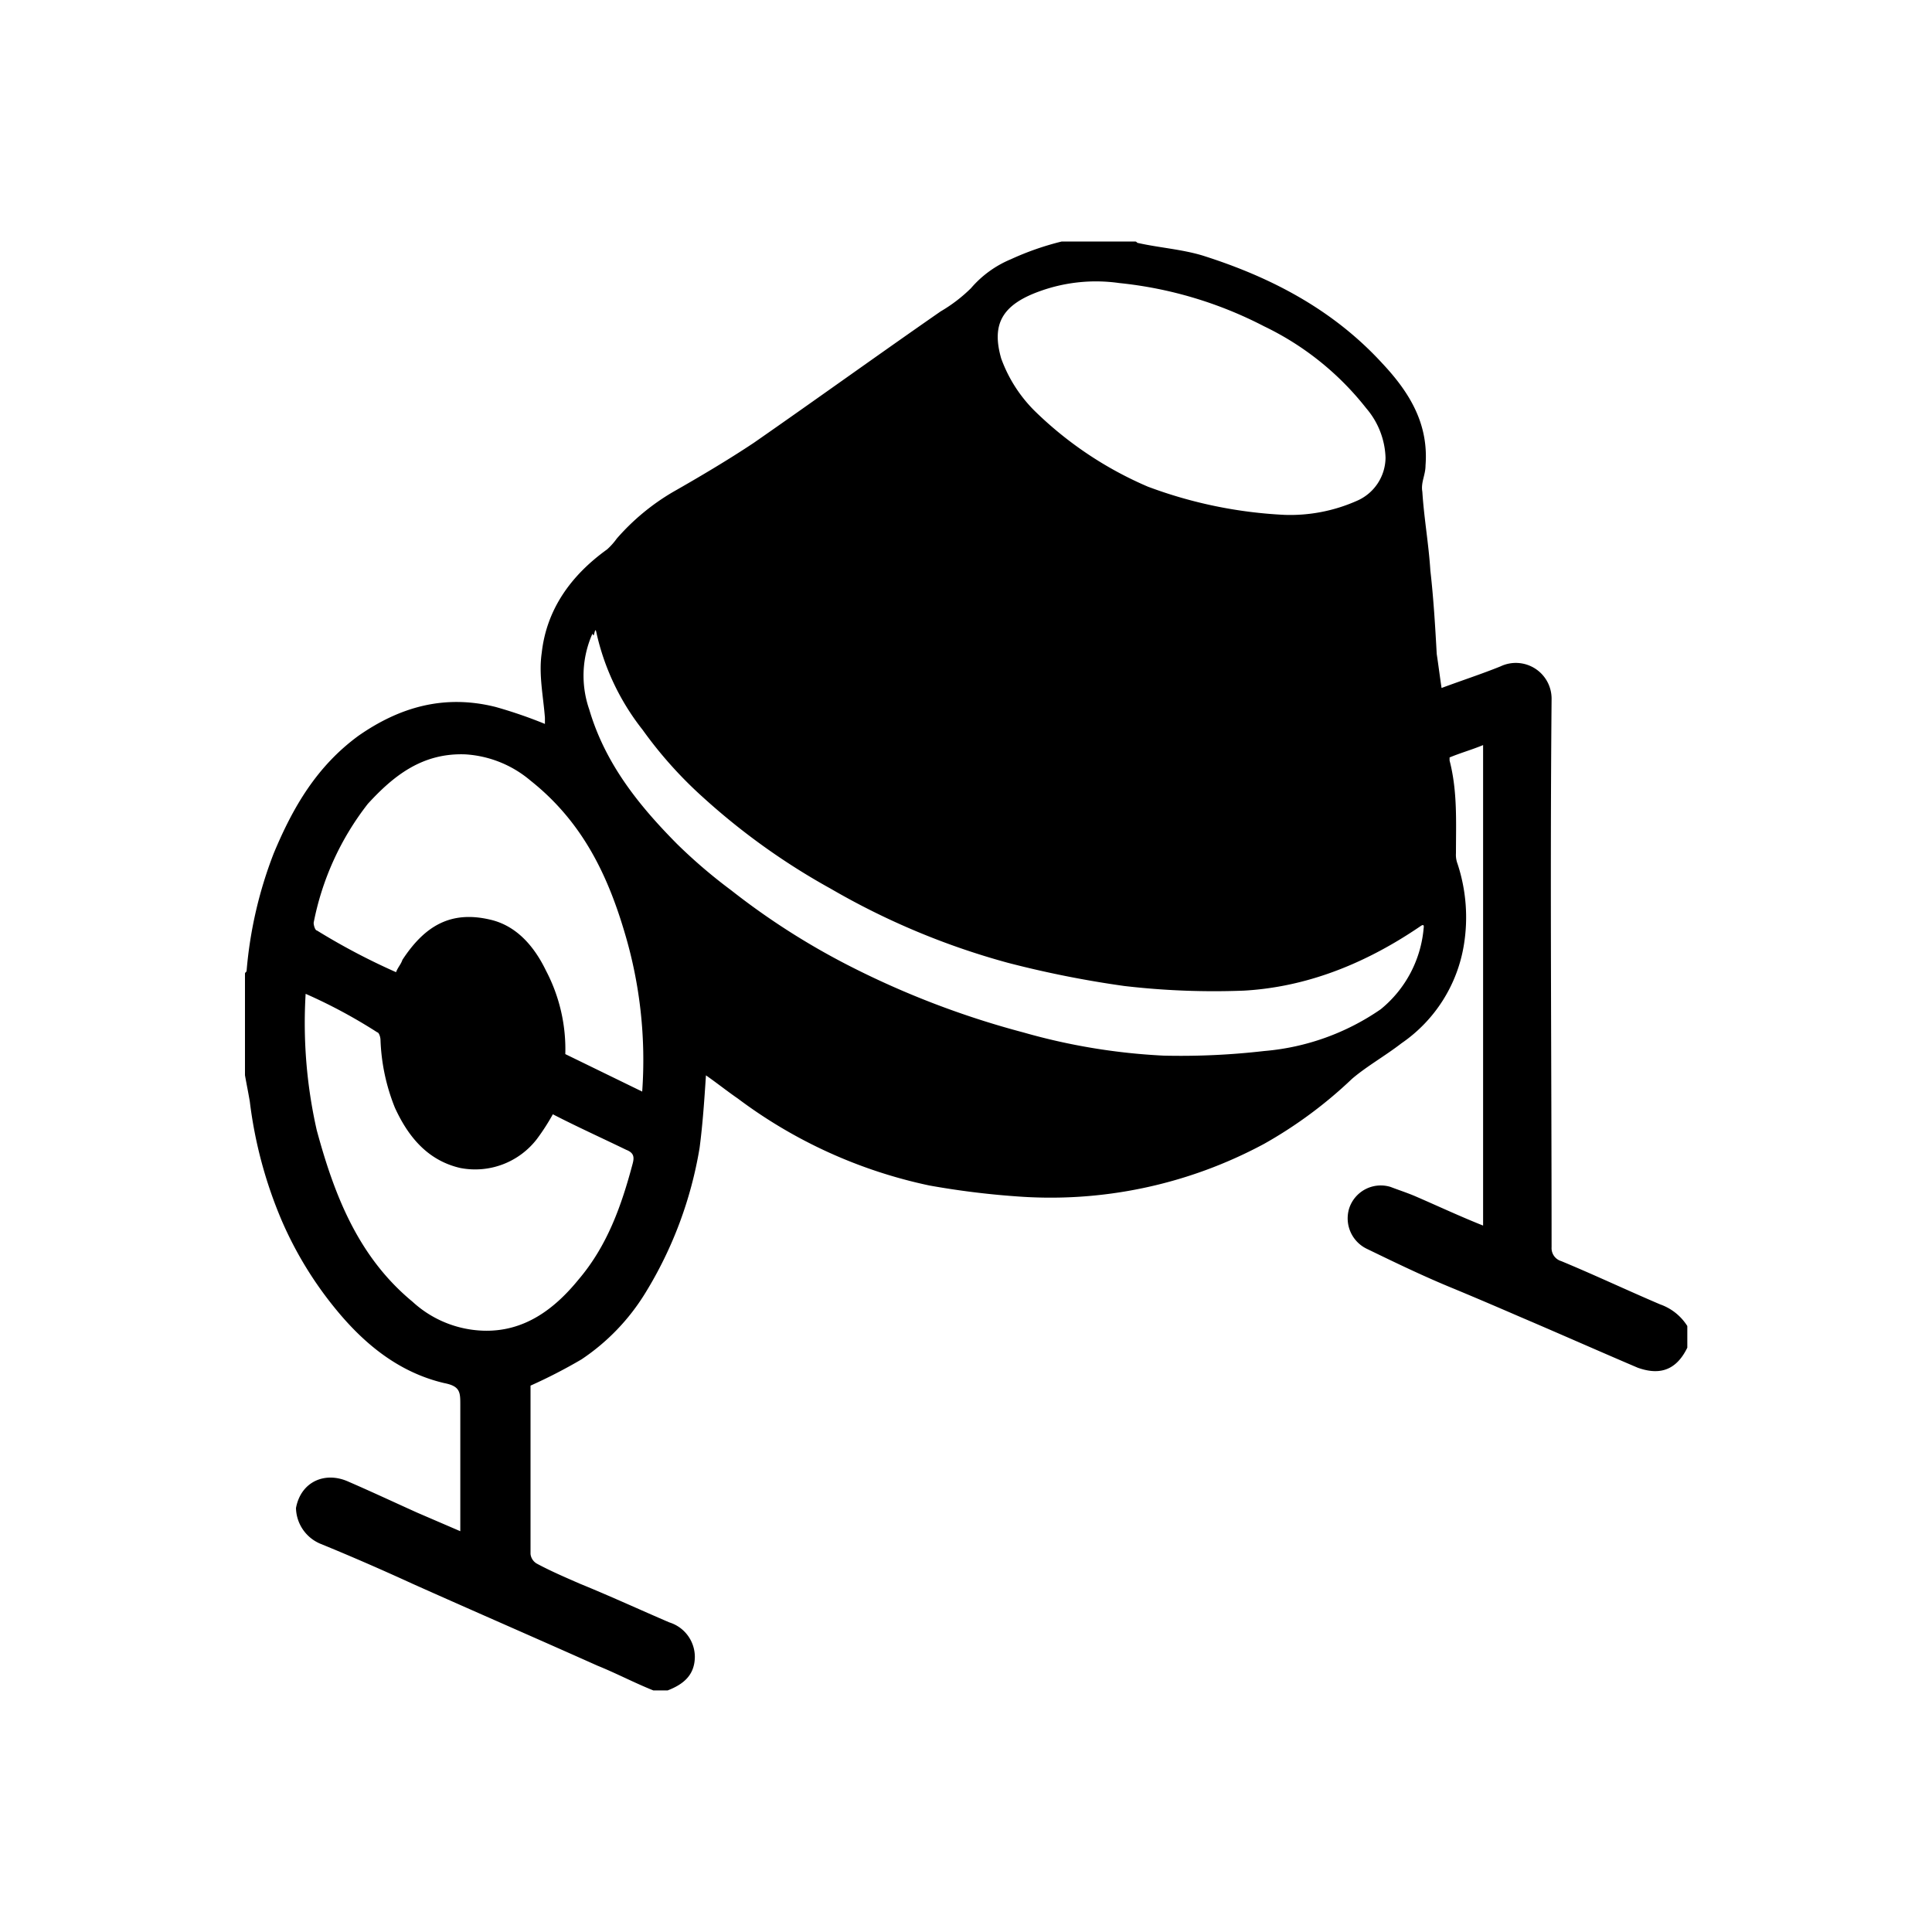 <svg id="Layer_9" data-name="Layer 9" xmlns="http://www.w3.org/2000/svg" viewBox="0 0 200 200"><title>Icon-Concrete</title><path id="path-1" d="M109.91,25h7.6c.17,0,.17.16.33.16,2.15.48,4.46.64,6.61,1.28,7.1,2.24,13.54,5.6,18.66,11.19,2.81,3,4.79,6.24,4.46,10.55,0,1-.5,1.76-.33,2.72.17,2.72.66,5.44.83,8.16.33,2.88.5,5.76.66,8.64.17,1.12.33,2.4.5,3.52,2.15-.8,4.13-1.44,6.11-2.24a3.7,3.7,0,0,1,5.28,3.36c-.17,18.87,0,37.74,0,56.77a1.4,1.4,0,0,0,1,1.44c3.47,1.44,6.77,3,10.24,4.48a5.46,5.46,0,0,1,2.81,2.24v2.24c-1.32,2.72-3.3,2.72-5.12,2.08-4.13-1.76-8.09-3.52-12.22-5.28-2.31-1-4.46-1.92-6.77-2.88-3.14-1.28-6.11-2.72-9.08-4.16a3.5,3.5,0,0,1-1.82-4.16,3.44,3.44,0,0,1,4.29-2.24c.83.32,1.82.64,2.64,1,2.31,1,4.62,2.08,6.94,3V77.13c-1.16.48-2.31.8-3.47,1.28v.32c.83,3.2.66,6.4.66,9.59a2.64,2.64,0,0,0,.17,1.12,17.69,17.69,0,0,1,.66,8.32A15.33,15.33,0,0,1,145.08,108c-1.65,1.28-3.63,2.4-5.12,3.68a45.55,45.55,0,0,1-9.08,6.72,46.65,46.65,0,0,1-25.76,5.44,84.9,84.9,0,0,1-8.92-1.12,50.36,50.36,0,0,1-19.82-9c-1.16-.8-2.15-1.6-3.3-2.4-.17,2.56-.33,5-.66,7.52a41.65,41.65,0,0,1-5.61,15,22.23,22.23,0,0,1-6.61,6.88,54.09,54.09,0,0,1-5.28,2.72v17.43a1.31,1.31,0,0,0,.66,1c1.49.8,3,1.44,4.46,2.08,3.14,1.28,6.27,2.72,9.25,4a3.75,3.75,0,0,1,2.64,3.52c0,1.92-1.16,2.88-2.81,3.52H67.63c-2-.8-3.8-1.76-5.78-2.56-6.44-2.88-12.71-5.6-19.15-8.48-3.14-1.44-6.44-2.88-9.58-4.16a4.11,4.11,0,0,1-2.48-3.68c.5-2.72,3-3.84,5.45-2.72,2.31,1,4.62,2.08,7.1,3.2l4.46,1.92V145.42c0-1.28,0-1.92-1.65-2.24-4.79-1.12-8.42-4.16-11.39-7.84a38.55,38.55,0,0,1-5.45-9,45.4,45.4,0,0,1-3.3-12.31c-.17-1-.33-1.76-.5-2.72V100.8c0-.16.17-.16.17-.32a43.51,43.51,0,0,1,2.81-12.15c2-4.8,4.46-9,8.75-12.15,4.29-3,8.92-4.32,14.2-3a47.69,47.69,0,0,1,5.12,1.76v-.64c-.17-2.24-.66-4.48-.33-6.72.5-4.48,3-8,6.77-10.71a7,7,0,0,0,1-1.12,23.41,23.41,0,0,1,5.78-4.8c2.81-1.6,5.78-3.36,8.42-5.12,6.44-4.48,12.88-9.12,19.32-13.59a15.91,15.91,0,0,0,3.14-2.4,11,11,0,0,1,4.13-3A29.42,29.42,0,0,1,109.91,25ZM133,53.3a17,17,0,0,0,7.43-1.44,4.91,4.91,0,0,0,3-4.48,8.26,8.26,0,0,0-2-5.12,29.88,29.88,0,0,0-10.57-8.48,41.75,41.75,0,0,0-15-4.48,17.12,17.12,0,0,0-8.09.8c-4.13,1.44-5.12,3.52-4.13,7a14.71,14.71,0,0,0,3.47,5.44,38.27,38.27,0,0,0,11.72,7.84A46.66,46.66,0,0,0,133,53.3ZM31.64,102.88A50.23,50.23,0,0,0,32.79,117c1.82,6.72,4.29,13.11,9.91,17.75a11.36,11.36,0,0,0,7.27,3c4.29.16,7.43-2.24,9.91-5.28,3-3.52,4.46-7.68,5.61-12,.17-.64.17-1.12-.66-1.44-2.64-1.28-5.12-2.4-7.6-3.68a22.29,22.29,0,0,1-1.65,2.56,8.06,8.06,0,0,1-7.93,3c-3.47-.8-5.45-3.36-6.77-6.24a20.66,20.66,0,0,1-1.49-7c0-.32-.17-.8-.33-.8A54.24,54.24,0,0,0,31.64,102.88ZM41,100.64c.17-.48.5-.8.66-1.28,2.31-3.52,5-5.12,9.08-4.16,2.81.64,4.62,2.88,5.78,5.28a17.5,17.5,0,0,1,2,8.64L66.48,113a46,46,0,0,0-1.82-16.47C62.85,90.41,60.2,85,54.92,80.81a11.51,11.51,0,0,0-6.77-2.72c-4.46-.16-7.43,2.24-10.07,5.12a29,29,0,0,0-5.61,12.31c0,.32.17.8.33.8A68.13,68.13,0,0,0,41,100.64Zm20.31-35A10.69,10.69,0,0,0,61,73.45c1.65,5.6,5.12,9.91,9.08,13.91a54.14,54.14,0,0,0,5.61,4.8A74.86,74.86,0,0,0,87.95,100a90.46,90.46,0,0,0,18,6.88,64.12,64.12,0,0,0,14.53,2.4,75.53,75.53,0,0,0,10.4-.48,24.86,24.86,0,0,0,12.05-4.32,12.16,12.16,0,0,0,4.43-8.23c0-.18.17-.71-.3-.38-6.55,4.47-12.68,6.36-18.29,6.68a80.23,80.23,0,0,1-12.38-.48,107.1,107.1,0,0,1-12.05-2.4A76.4,76.4,0,0,1,86,92,69.92,69.92,0,0,1,72.8,82.56a43.13,43.13,0,0,1-6.27-7,24.92,24.92,0,0,1-4.79-10.07C61.57,64.65,61.52,66.26,61.36,65.62Z"/></svg>